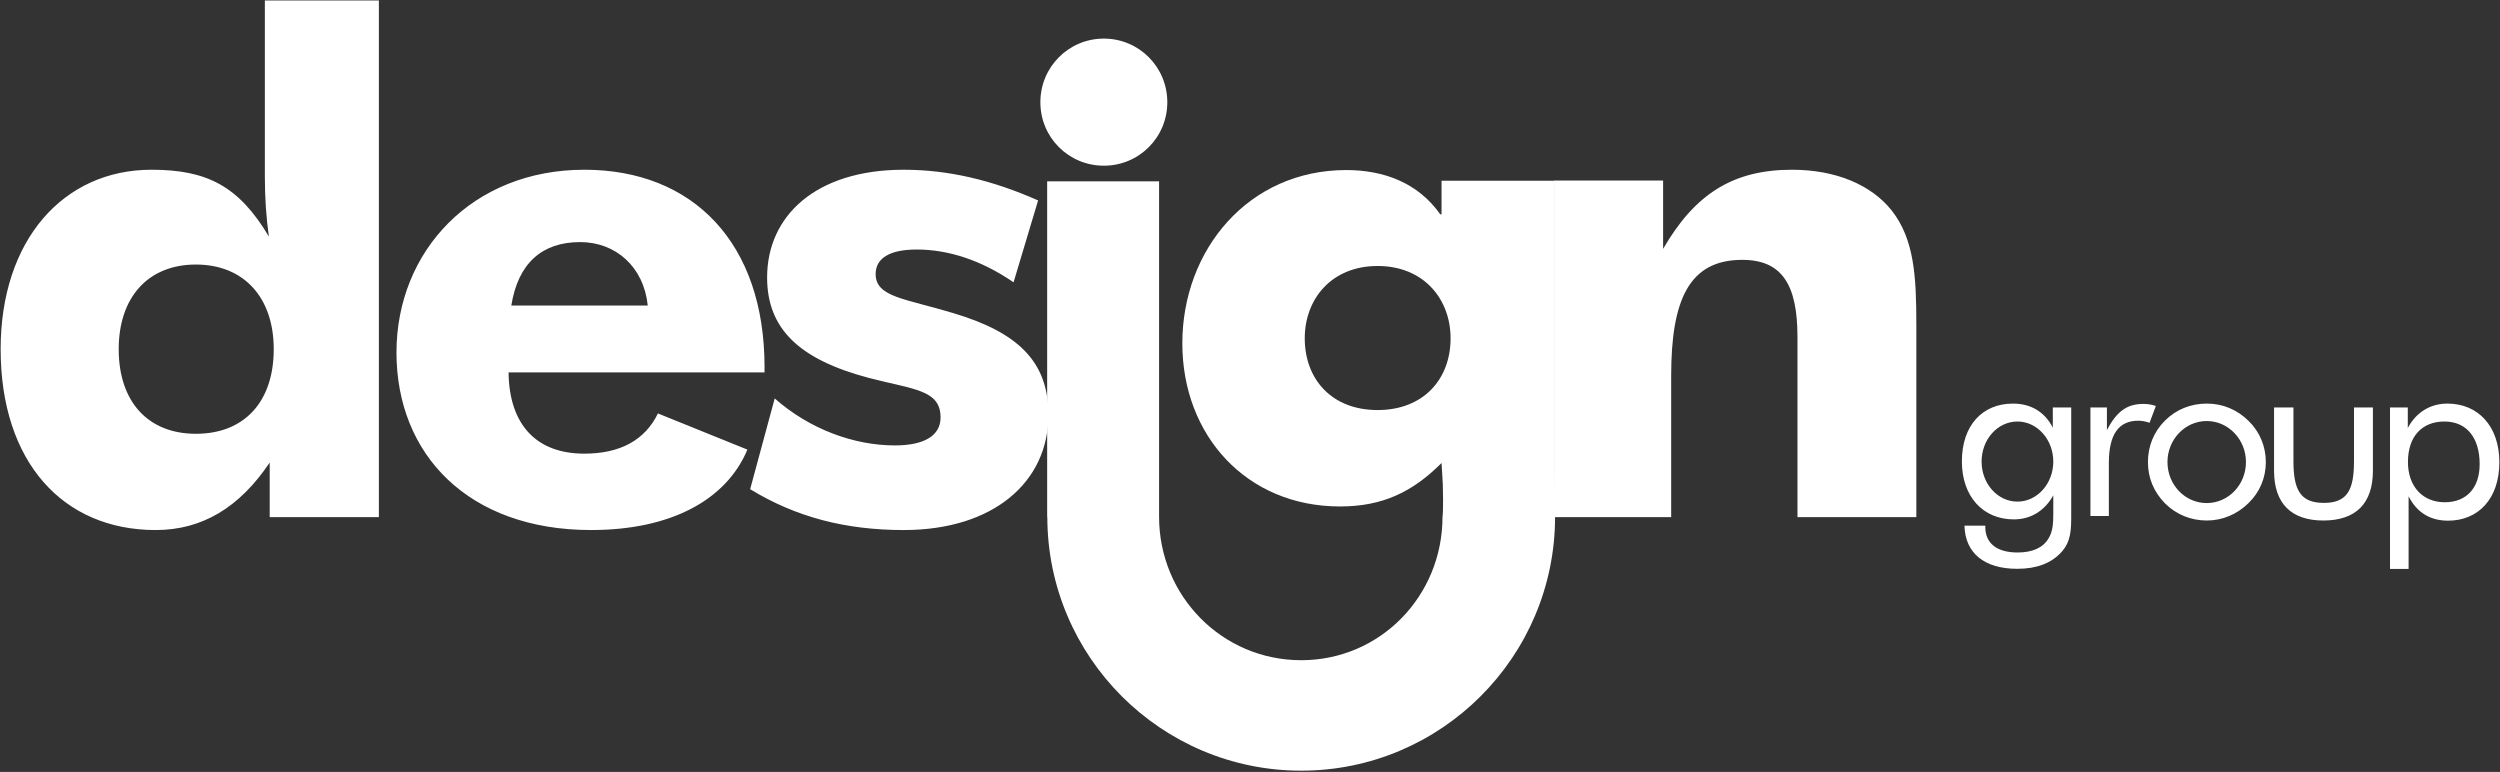 <svg version="1.2" xmlns="http://www.w3.org/2000/svg" viewBox="0 0 1548 478" width="1548" height="478"><rect x="0" y="0" width="1548" height="478" fill="#333333" stroke="none"/><defs><clipPath clipPathUnits="userSpaceOnUse" id="cp1"><path d="m-1889-1725h5328v7532h-5328z"/></clipPath></defs><style>.a{fill:#fff}</style><g clip-path="url(#cp1)"><path fill-rule="evenodd" class="a" d="m234.6 320.2h-67.6v-33.8c-18.7 27.9-41.9 41.8-70.6 41.8-57.5 0-96-42.2-96-112 0-67.6 38.9-111.1 93.4-111.1 34.3 0 54.1 10.1 72.7 41.4-1.7-11.9-2.5-24.5-2.5-37.2v-109h70.6zm-113.3-156.4c-29.6 0-47.8 20.3-47.8 52.4 0 32.6 18.2 52.4 47.8 52.4 30 0 48.2-19.8 48.2-52.4 0-32.1-18.6-52.4-48.2-52.4zm193.6 66.8c0.4 32.5 17.3 50.3 46.9 50.3 22.4 0 37.6-8.5 45.6-24.9l55.4 22.4c-13.1 31.2-47.4 49.8-96.8 49.8-76.1 0-120.5-46.9-120.5-109.9 0-62.9 47-113.2 116.3-113.2 67.6 0 111.6 45.6 111.6 122.1v3.4zm44.3-80.7c-23.6 0-38.4 13.1-42.6 39.3h84.5c-2.5-24.1-19.9-39.3-41.9-39.3zm120.5 96.8c21.5 19 49 29.1 74.4 29.1 18.6 0 28.3-6.3 28.3-17.3 0-17.3-16.9-17.3-44.4-24.5-43.1-11.4-63-30.4-63-62.2 0-38 30-66.7 84.6-66.7 27.4 0 54.5 6.3 83.2 19l-15.2 50.7c-20.3-13.9-40.6-20.3-60-20.3-16.9 0-25.4 5.5-25.4 15.2 0 14.4 18.6 15.2 47.8 24.1 39.7 11.8 59.2 29.6 59.2 63 0 41.8-34.2 71.4-89.6 71.4-36 0-66.8-8-95.1-25.3zm482.8-134.9h67.3v42.3c19.8-34.2 43.5-49 79.8-49 27.1 0 49.1 9.3 61.8 25.3 13.9 17.8 15.2 40.6 15.2 70.6v119.2h-73.6v-111.6c0-32.5-9.7-47.7-34.2-47.7-33 0-44 24.9-44 71.8v87.5h-72.3zm320 206.5c0 9.6 0 17.1-6.3 23.8-6.2 6.7-15.2 10.1-27.1 10.1-20.6 0-32.3-9.9-32.7-26.7h12.9v0.8c0 10 7 15.8 20 15.8 9.1 0 15.8-2.9 19.2-8.8 2.6-4.2 2.9-9.2 2.9-15.4v-11.2c-5.3 9.6-14 14.9-24.4 14.9-19.2 0-32.2-14.2-32.2-35.9 0-22.4 12.8-35.8 31.6-35.8 11.1 0 19.7 5.1 24.7 14.9v-12.5h11.4zm-11.1-32.5c0-13.7-10-24.8-22.2-24.8-12.3 0-22.2 11.1-22.2 24.8 0 13.7 9.9 24.8 22.2 24.8 12.2 0 22.2-11.1 22.2-24.8zm23-33.5h10.2v14c6-11.4 12.3-16.2 22.5-16.2 2.7 0 5.3 0.4 7.8 1.3l-3.9 10.4c-2.5-0.9-4.9-1.3-7-1.3-12.2 0-18.2 8.6-18.2 26.2v32.8h-11.4z"/><path fill-rule="evenodd" class="a" d="m1340.6 260.4c6.9-6.9 16-10.5 25.9-10.5 9.9 0 18.8 3.8 25.8 10.7 6.9 6.7 10.7 15.8 10.7 25.5 0 9.8-3.8 18.7-10.7 25.4-7 6.9-16.1 10.8-25.8 10.8-9.9 0-19-3.7-25.9-10.6-7-7.1-10.6-15.8-10.6-25.6 0-9.7 3.6-18.8 10.6-25.7zm50.1 25.7c0-14-10.9-25.4-24.3-25.4-13.4 0-24.3 11.4-24.3 25.4 0 14.1 10.9 25.4 24.3 25.4 13.4 0 24.3-11.3 24.3-25.4zm29.4-0.7c0 17.7 4.1 26 18.8 26 14.8 0 18.7-8.3 18.7-26v-33.1h11.7v39.2c0 20.3-10.6 30.8-30.7 30.8-19.8 0-30.5-10.5-30.5-30.8v-39.2h12zm59.8-33.1h11v12.7c5.2-9.8 14.1-15.1 24.5-15.1 19.2 0 32.2 14.2 32.2 36.3 0 22.6-13 36.2-31.8 36.2-11.1 0-19.3-5.1-24.4-15.1v45h-11.5zm33.9 58.7c13.3 0 21.6-8.7 21.6-23.6 0-16.8-8.4-26.4-21.8-26.4-13.8 0-22.6 9.1-22.6 25.1 0 15.2 9.2 24.9 22.8 24.9z"/><path fill-rule="evenodd" class="a" d="m683.5 102.6c-21.8 0-39.3-17.5-39.3-39.3 0-21.8 17.5-39.4 39.3-39.4 21.8 0 39.3 17.6 39.3 39.4 0 21.8-17.5 39.3-39.3 39.3zm122.2 374.6c-86.7 0-157.2-70.5-157.2-157.2h-0.1v-207.7h69.3v207.7c0 49 39 88.8 88 88.8 49 0 87.5-39.8 87.5-88.8 0.1-0.3 0.6-4.5 0.2-19.5 0.1 0.6-0.8-13.8-0.8-13.8-18.1 18.1-36.7 26.9-62.9 26.9-57.8 0-97.6-43.9-97.6-101 0-57.9 40.9-107.3 101.5-107.3 23.1 0 44.4 7.8 58.2 27.4h0.8v-20.8h70.2v178.6c0 11.6 0.1 24.9 0.1 29.5 0 86.7-70.5 157.2-157.2 157.2zm92.5-267.7c0-24.3-16.6-44.8-45.2-44.8-28.6 0-45.1 20.5-45.1 44.8 0 25.1 16.5 44.4 45.1 44.4 28.6 0 45.2-19.3 45.2-44.4z"/></g></svg>